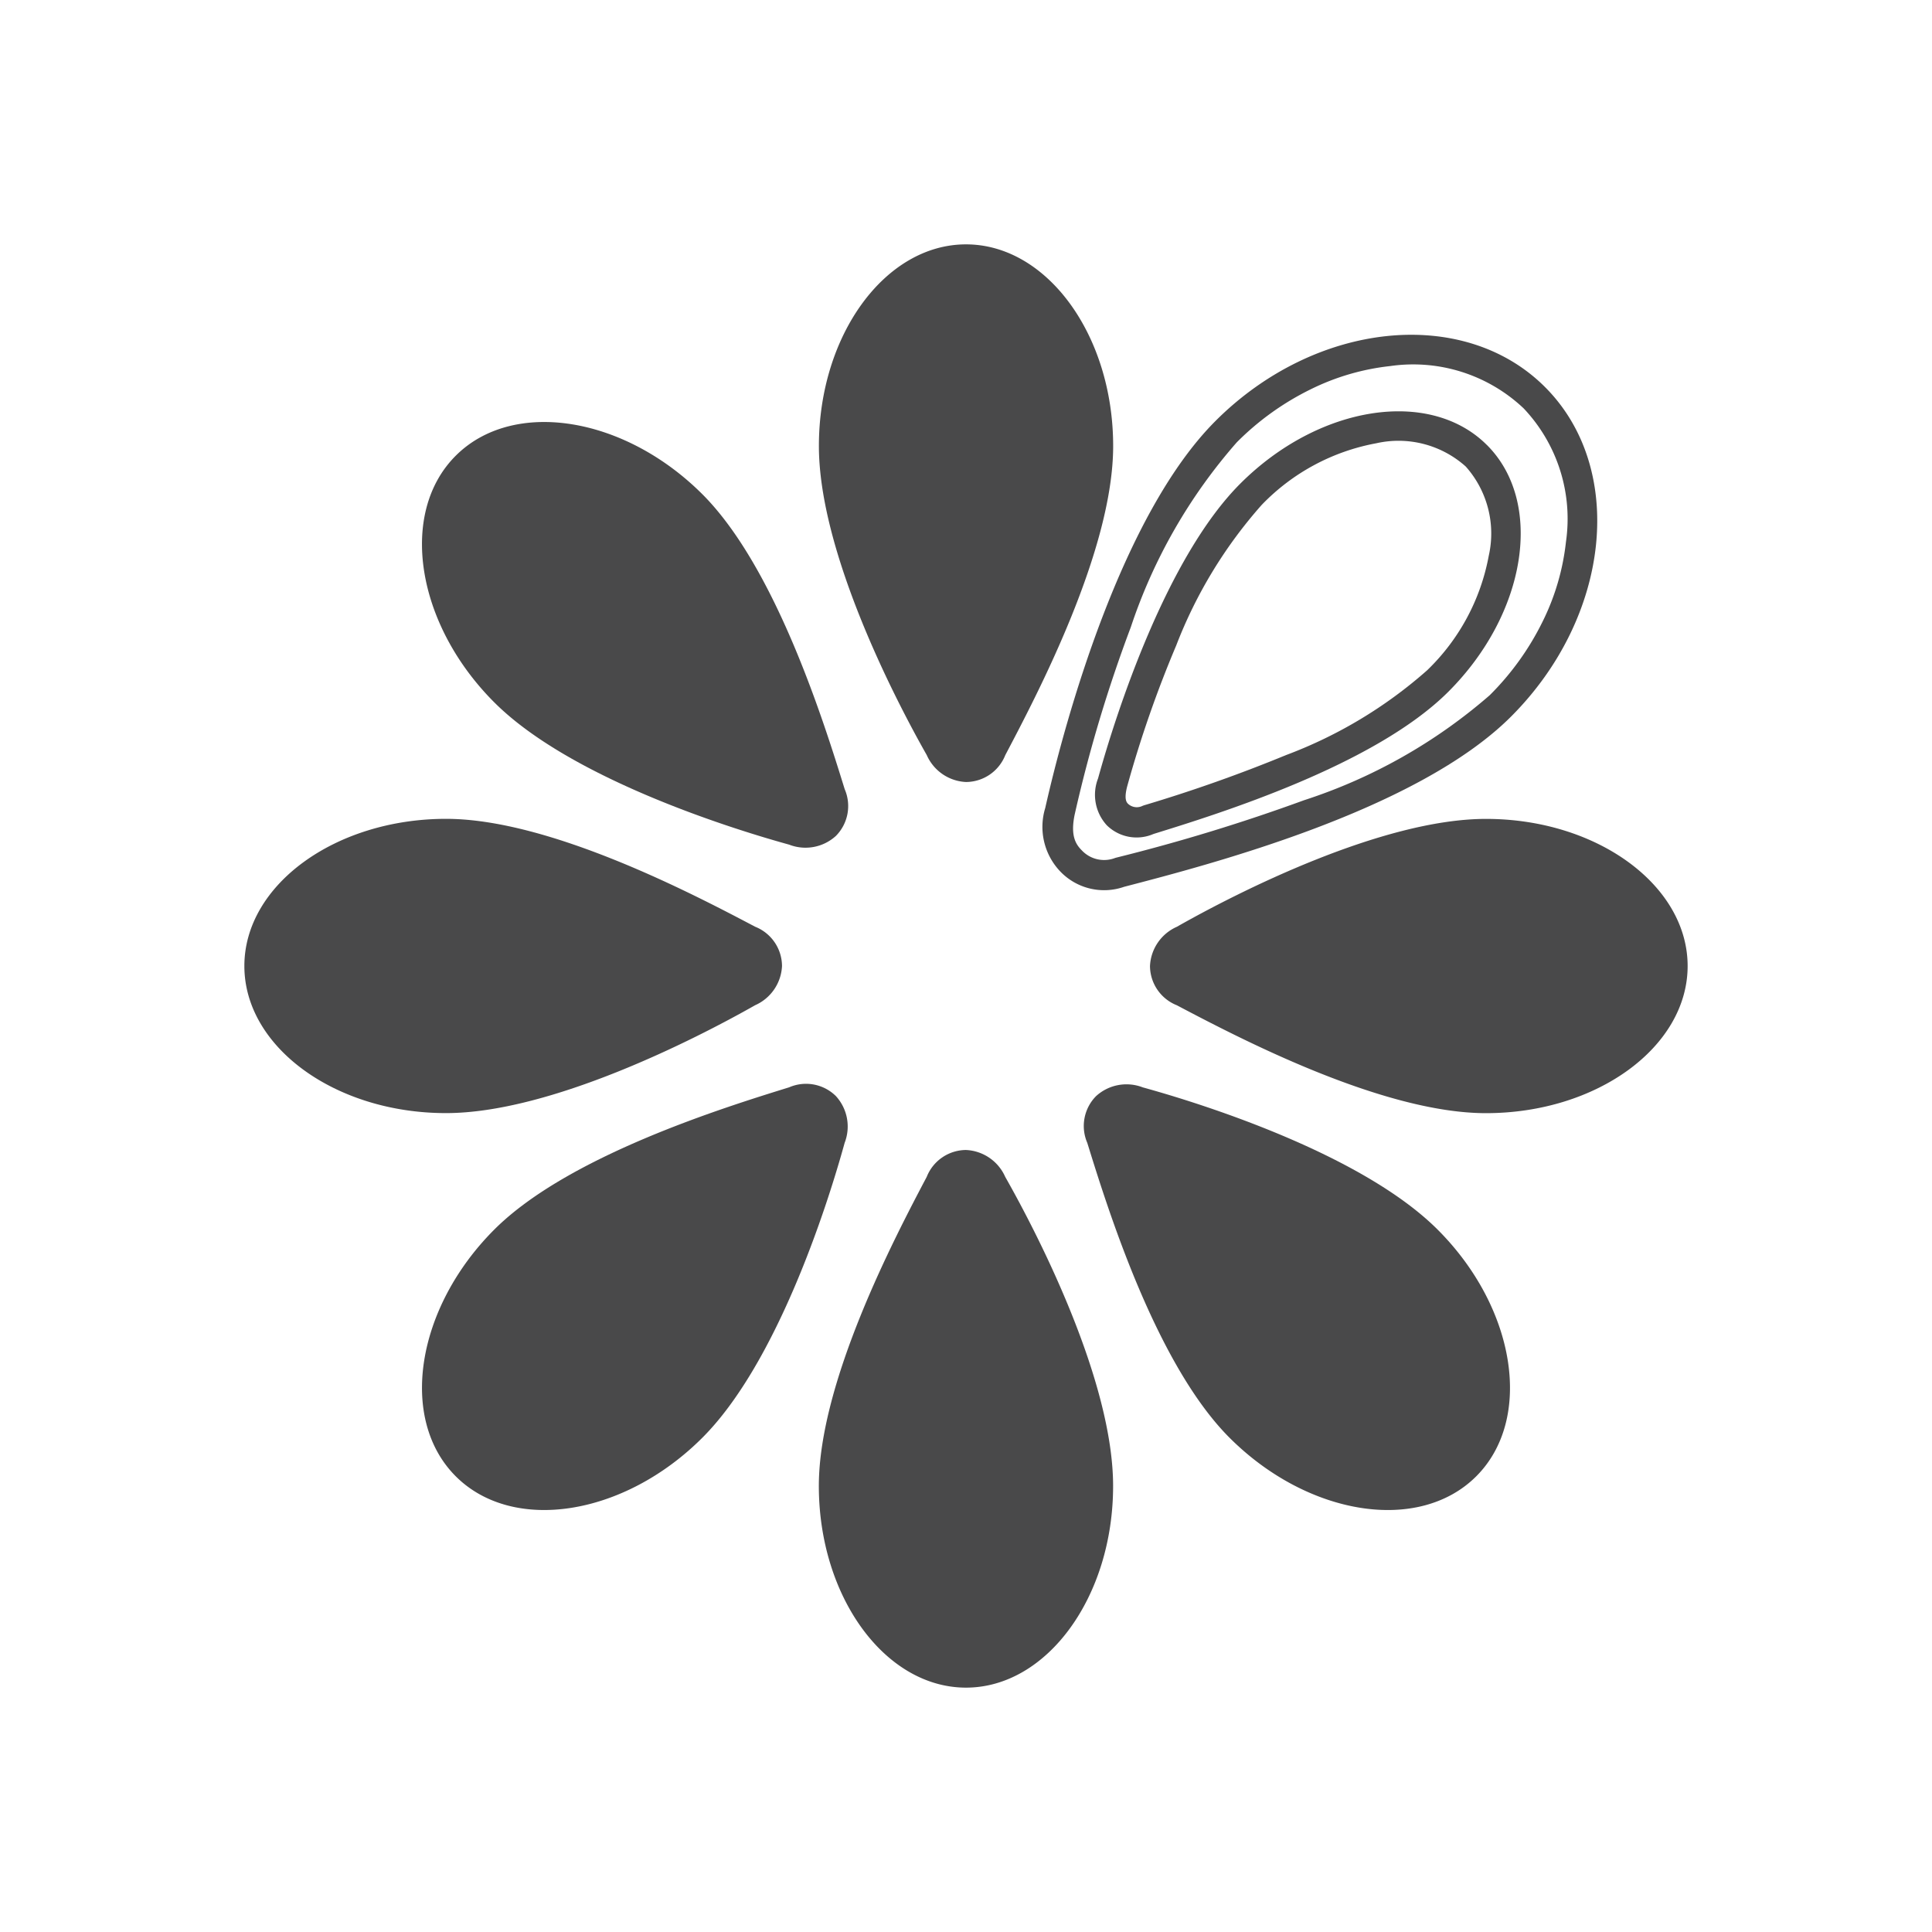 <?xml version="1.0" encoding="UTF-8"?> <svg xmlns="http://www.w3.org/2000/svg" viewBox="0 0 64 64"><defs><style> .f0585d74-4927-45a9-8629-de0b615462a3 { opacity: 0; } .fcd159b5-c08d-4952-b2d0-7ad27a3ec09e { fill: #fff; } .b99e1303-9506-437f-8911-f3e817d880fa { fill: #49494a; } </style></defs><g id="ad667334-fe82-412c-8c21-dd8ec1576216" data-name="Ebene 2"><g class="f0585d74-4927-45a9-8629-de0b615462a3"><rect class="fcd159b5-c08d-4952-b2d0-7ad27a3ec09e" width="64" height="64"></rect></g></g><g id="b33b3910-0b93-4e74-b3ca-ef6b4d161b4e" data-name="Schwindel"><path id="a37a6ab2-473d-4430-88b8-9ca270ed339d" data-name="map-marker" class="b99e1303-9506-437f-8911-f3e817d880fa" d="M32,8.095c-2.68,0-4.873,3.006-4.873,6.679,0,3.45,2.437,8.238,3.574,10.241a1.494,1.494,0,0,0,1.3.89,1.407,1.407,0,0,0,1.3-.89c1.056-2.003,3.574-6.79,3.574-10.241C36.874,11.1,34.681,8.095,32,8.095Z"></path><path id="bc888d13-f59f-4b94-b608-170c02d23198" data-name="map-marker 1 2" class="b99e1303-9506-437f-8911-f3e817d880fa" d="M32,55.905c2.68,0,4.873-3.006,4.873-6.679,0-3.45-2.437-8.238-3.574-10.241a1.494,1.494,0,0,0-1.3-.89,1.407,1.407,0,0,0-1.3.89c-1.056,2.003-3.574,6.79-3.574,10.241C27.127,52.9,29.32,55.905,32,55.905Z"></path><g id="a3d544a3-8758-4954-af35-eeed24bd9287" data-name="Gruppe 7457"><path id="b0a7cba9-7ccf-454a-861a-29ec2d45b1b7" data-name="map-marker 1 3" class="b99e1303-9506-437f-8911-f3e817d880fa" d="M15.096,15.097c-1.895,1.895-1.321,5.571,1.277,8.169,2.44,2.44,7.548,4.101,9.769,4.714a1.494,1.494,0,0,0,1.549-.29,1.407,1.407,0,0,0,.29-1.549c-.67-2.163-2.274-7.329-4.714-9.769C20.667,13.776,16.991,13.202,15.096,15.097Z"></path><path id="e450fbc3-7d51-496e-adba-c116abf84005" data-name="map-marker 1 4" class="b99e1303-9506-437f-8911-f3e817d880fa" d="M48.903,48.904c1.895-1.895,1.321-5.571-1.277-8.169-2.44-2.44-7.548-4.102-9.769-4.714a1.494,1.494,0,0,0-1.549.29,1.407,1.407,0,0,0-.29,1.549c.67,2.163,2.274,7.329,4.714,9.769C43.332,50.225,47.008,50.799,48.903,48.904Z"></path></g><path id="f63c5e62-bcf7-4fed-bde3-a33c6169f1c4" data-name="map-marker 1 5" class="b99e1303-9506-437f-8911-f3e817d880fa" d="M55.905,32c0-2.68-3.006-4.873-6.679-4.873-3.45,0-8.238,2.437-10.241,3.574a1.495,1.495,0,0,0-.89,1.3,1.407,1.407,0,0,0,.89,1.3c2.003,1.056,6.79,3.574,10.241,3.574C52.9,36.874,55.905,34.681,55.905,32Z"></path><path id="f4509b21-4738-48e4-99c4-3e2aa1965a46" data-name="map-marker 1 6" class="b99e1303-9506-437f-8911-f3e817d880fa" d="M8.095,32c0,2.68,3.006,4.873,6.679,4.873,3.45,0,8.238-2.437,10.241-3.574a1.495,1.495,0,0,0,.89-1.3,1.407,1.407,0,0,0-.89-1.3c-2.003-1.056-6.79-3.574-10.241-3.574C11.1,27.127,8.095,29.32,8.095,32Z"></path><g id="a0f0b3e6-6b65-46f7-a42e-43d4726f7f8d" data-name="map-marker 1 7"><path class="b99e1303-9506-437f-8911-f3e817d880fa" d="M48.55,15.45a3.337,3.337,0,0,0-2.96-.766,7.03,7.03,0,0,0-3.795,2.042,15.301,15.301,0,0,0-2.83,4.653A37.974,37.974,0,0,0,37.34,26.048c-.114.437-.016.535.031.582a.426.426,0,0,0,.477.065l.034-.013.035-.011a49.498,49.498,0,0,0,4.687-1.659,14.988,14.988,0,0,0,4.671-2.807,7.032,7.032,0,0,0,2.042-3.795,3.337,3.337,0,0,0-.766-2.96m.707-.707c1.895,1.895,1.321,5.571-1.277,8.169-2.44,2.44-7.605,4.044-9.769,4.714a1.407,1.407,0,0,1-1.549-.289,1.495,1.495,0,0,1-.289-1.549c.613-2.221,2.274-7.329,4.714-9.769C43.686,13.422,47.362,12.848,49.257,14.743Z"></path></g><path id="ba0e20d1-4d6e-4635-9cc6-8e9c6729ac29" data-name="map-marker 1 8" class="b99e1303-9506-437f-8911-f3e817d880fa" d="M15.097,48.904c1.895,1.895,5.571,1.321,8.169-1.277,2.44-2.44,4.102-7.548,4.714-9.769a1.494,1.494,0,0,0-.29-1.549,1.407,1.407,0,0,0-1.549-.29c-2.163.67-7.329,2.274-9.769,4.714C13.776,43.332,13.201,47.008,15.097,48.904Z"></path><g id="ac5eb18f-3372-428d-aa35-a06146518c76" data-name="map-marker 1 9"><path class="b99e1303-9506-437f-8911-f3e817d880fa" d="M50.473,13.528a5.324,5.324,0,0,0-4.417-1.402,7.851,7.851,0,0,0-2.631.767,9.101,9.101,0,0,0-2.454,1.759,17.767,17.767,0,0,0-3.511,6.122,46.731,46.731,0,0,0-1.859,6.205c-.145.694.026.981.233,1.188a1.013,1.013,0,0,0,1.076.265l.036-.013.037-.01a60.7,60.7,0,0,0,6.217-1.901A17.666,17.666,0,0,0,49.349,23.03a9.098,9.098,0,0,0,1.759-2.454,7.85,7.85,0,0,0,.767-2.631,5.324,5.324,0,0,0-1.402-4.417m.707-.707c2.693,2.693,2.187,7.605-1.124,10.916-3.11,3.11-9.954,4.895-12.82,5.64a2.009,2.009,0,0,1-2.108-.503,2.139,2.139,0,0,1-.503-2.108c.664-2.948,2.53-9.71,5.64-12.821C43.575,10.634,48.487,10.128,51.18,12.821Z"></path></g></g></svg> 